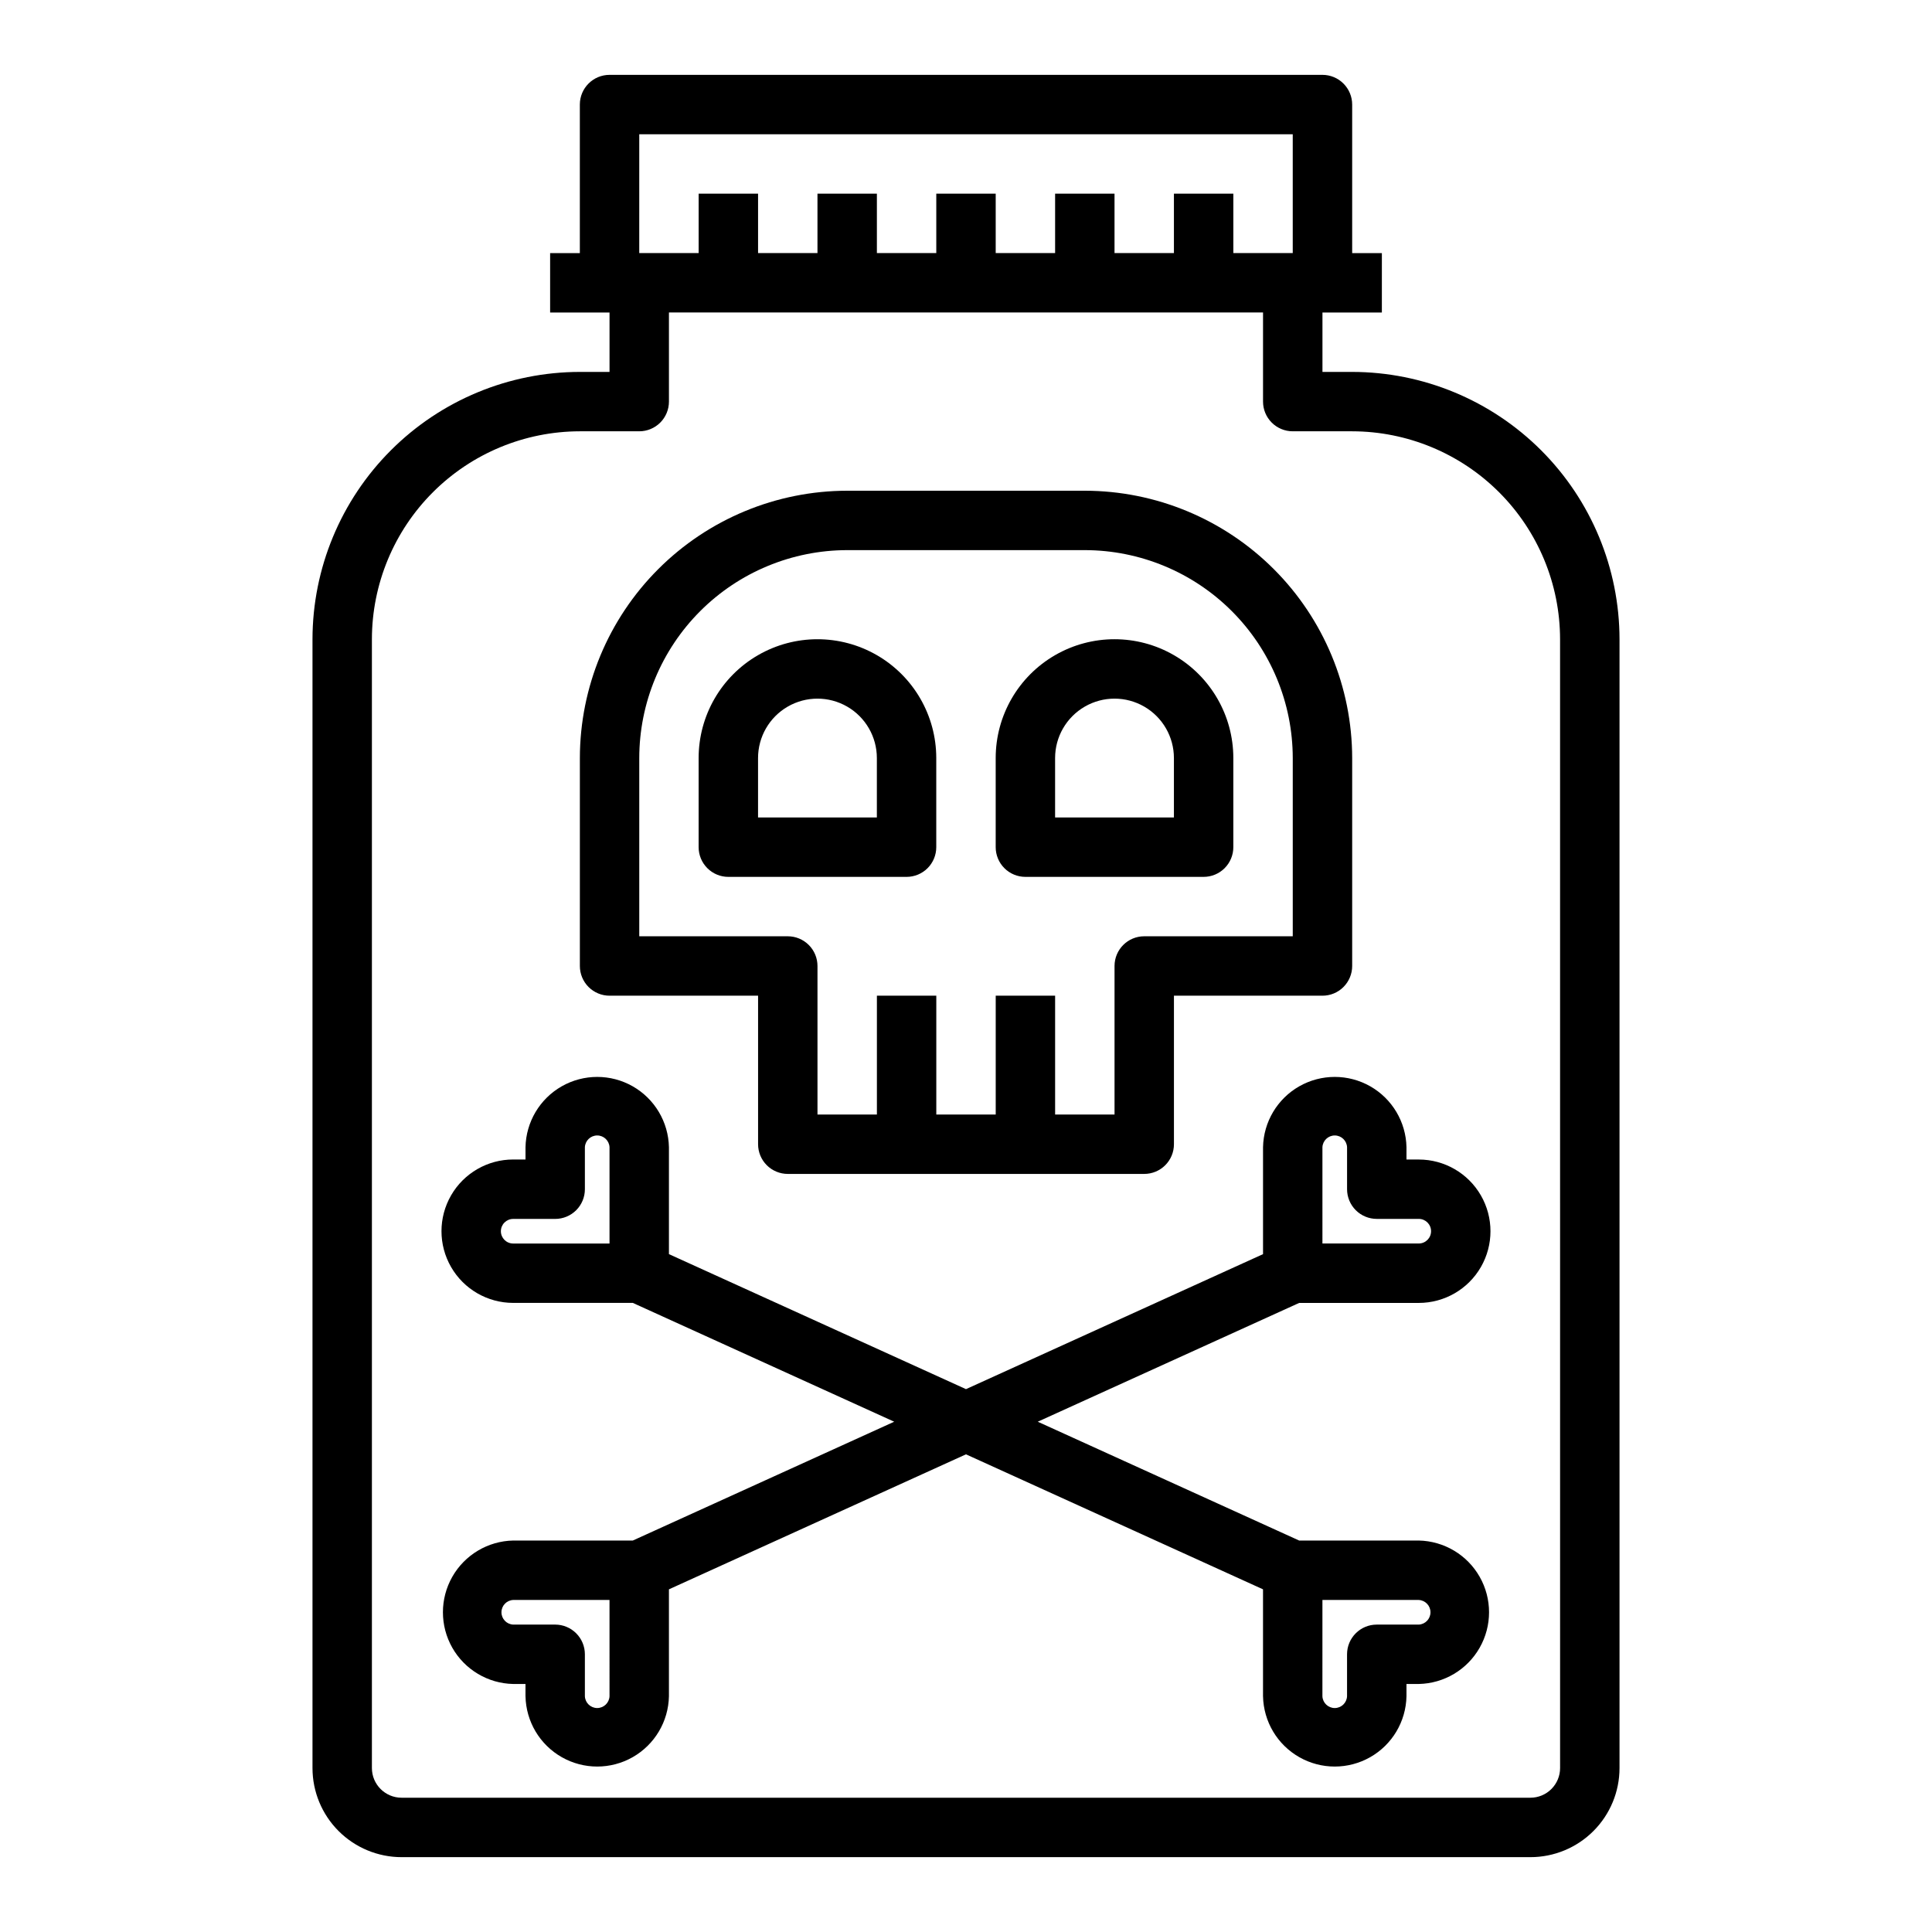 <?xml version="1.0" encoding="UTF-8"?>
<!-- Uploaded to: ICON Repo, www.svgrepo.com, Generator: ICON Repo Mixer Tools -->
<svg fill="#000000" width="800px" height="800px" version="1.1" viewBox="144 144 512 512" xmlns="http://www.w3.org/2000/svg">
 <g>
  <path d="m502.34 242.56h-7.875v-15.746h15.742l0.004-15.742h-7.871v-39.359c0-2.09-0.832-4.09-2.309-5.566-1.473-1.477-3.477-2.309-5.566-2.309h-188.93c-4.348 0-7.871 3.527-7.871 7.875v39.359h-7.875v15.742h15.742v15.742l-7.867 0.004c-18.785 0.02-36.793 7.492-50.074 20.773-13.285 13.281-20.754 31.289-20.777 50.074v299.14c0 6.262 2.488 12.27 6.918 16.699 4.43 4.43 10.438 6.918 16.699 6.918h299.14c6.266 0 12.27-2.488 16.699-6.918 4.43-4.43 6.918-10.438 6.918-16.699v-299.14c-0.02-18.785-7.492-36.793-20.773-50.074s-31.293-20.754-50.074-20.773zm-188.93-62.977h173.18v31.488h-15.742v-15.746h-15.746v15.746h-15.742v-15.746h-15.746v15.746h-15.742v-15.746h-15.746v15.746h-15.742v-15.746h-15.746v15.746h-15.742v-15.746h-15.746v15.746h-15.742zm244.03 432.96c0 2.09-0.828 4.09-2.305 5.566-1.477 1.477-3.477 2.305-5.566 2.305h-299.14c-4.348 0-7.871-3.523-7.871-7.871v-299.14c0.016-14.609 5.828-28.617 16.156-38.945 10.332-10.332 24.34-16.141 38.949-16.16h15.742c2.086 0 4.09-0.828 5.566-2.305 1.477-1.477 2.305-3.477 2.305-5.566v-23.617h157.44v23.617c0 2.09 0.828 4.09 2.305 5.566 1.477 1.477 3.481 2.305 5.566 2.305h15.746c14.609 0.02 28.613 5.828 38.945 16.16 10.332 10.328 16.141 24.336 16.156 38.945z"/>
  <path d="m392.12 368.51v-23.617c0-11.25-6-21.645-15.742-27.27-9.742-5.625-21.746-5.625-31.488 0-9.742 5.625-15.746 16.02-15.746 27.27v23.617c0 2.086 0.832 4.09 2.309 5.566 1.477 1.477 3.477 2.305 5.566 2.305h47.23c2.09 0 4.09-0.828 5.566-2.305 1.477-1.477 2.305-3.481 2.305-5.566zm-15.742-7.871-31.488-0.004v-15.742c0-5.625 3-10.824 7.871-13.637s10.875-2.812 15.746 0c4.871 2.812 7.871 8.012 7.871 13.637z"/>
  <path d="m415.74 376.38h47.234c2.086 0 4.09-0.828 5.566-2.305 1.473-1.477 2.305-3.481 2.305-5.566v-23.617c0-11.25-6.004-21.645-15.746-27.27-9.742-5.625-21.746-5.625-31.488 0-9.742 5.625-15.742 16.02-15.742 27.27v23.617c0 2.086 0.828 4.09 2.305 5.566 1.477 1.477 3.481 2.305 5.566 2.305zm7.871-31.488c0-5.625 3.004-10.824 7.875-13.637 4.871-2.812 10.871-2.812 15.742 0 4.871 2.812 7.871 8.012 7.871 13.637v15.742h-31.488z"/>
  <path d="m305.54 407.87h39.359v39.359c0 2.09 0.828 4.09 2.305 5.566 1.477 1.477 3.481 2.305 5.566 2.305h94.465c2.09 0 4.09-0.828 5.566-2.305s2.305-3.477 2.305-5.566v-39.359h39.359c2.09 0 4.094-0.828 5.566-2.305 1.477-1.477 2.309-3.481 2.309-5.566v-55.105c-0.023-18.785-7.492-36.793-20.773-50.074-13.285-13.281-31.293-20.754-50.074-20.773h-62.977c-18.785 0.02-36.793 7.492-50.074 20.773-13.285 13.281-20.754 31.289-20.773 50.074v55.105c0 2.086 0.828 4.09 2.305 5.566 1.477 1.477 3.477 2.305 5.566 2.305zm7.871-62.977c0.016-14.609 5.828-28.617 16.156-38.945 10.332-10.332 24.34-16.141 38.949-16.16h62.977c14.609 0.02 28.613 5.828 38.945 16.16 10.328 10.328 16.141 24.336 16.156 38.945v47.23h-39.359c-4.348 0-7.871 3.527-7.871 7.875v39.359h-15.746v-31.488h-15.742v31.488h-15.746v-31.488h-15.742v31.488h-15.746v-39.359c0-2.09-0.828-4.09-2.305-5.566-1.477-1.477-3.477-2.309-5.566-2.309h-39.359z"/>
  <path d="m488.29 489.29h31.699c6.789 0 13.062-3.621 16.457-9.5 3.394-5.879 3.394-13.125 0-19.004s-9.668-9.5-16.457-9.5h-3.258v-3.266c-0.137-6.699-3.789-12.832-9.613-16.145-5.828-3.309-12.965-3.309-18.789 0-5.824 3.312-9.477 9.445-9.613 16.145v28.34l-78.719 35.777-78.723-35.781v-28.336c-0.137-6.699-3.789-12.832-9.613-16.145-5.824-3.309-12.961-3.309-18.785 0-5.824 3.312-9.477 9.445-9.613 16.145v3.258h-3.262c-6.789 0-13.062 3.621-16.457 9.5s-3.394 13.125 0 19.004 9.668 9.5 16.457 9.5h31.699l69.273 31.488-69.273 31.488h-31.699c-6.695 0.137-12.828 3.789-16.141 9.613-3.309 5.828-3.309 12.965 0 18.789 3.312 5.824 9.445 9.477 16.141 9.613h3.258v3.258h0.004c0.137 6.699 3.789 12.832 9.613 16.141 5.824 3.312 12.961 3.312 18.785 0 5.824-3.309 9.477-9.441 9.613-16.141v-28.34l78.719-35.777 78.719 35.777v28.34h0.004c0.137 6.699 3.789 12.832 9.613 16.141 5.824 3.312 12.961 3.312 18.789 0 5.824-3.309 9.477-9.441 9.613-16.141v-3.258h3.258c6.699-0.137 12.832-3.789 16.141-9.613 3.312-5.824 3.312-12.961 0-18.789-3.309-5.824-9.441-9.477-16.141-9.613h-31.699l-69.273-31.488zm6.168-41.27c0.086-1.742 1.523-3.109 3.266-3.109 1.742 0 3.176 1.367 3.262 3.109v11.133-0.004c0 2.09 0.828 4.09 2.305 5.566 1.477 1.477 3.481 2.305 5.566 2.305h11.133c1.801 0 3.258 1.461 3.258 3.262 0 1.797-1.457 3.258-3.258 3.258h-25.531zm-188.93 25.527h-25.531c-1.797 0-3.258-1.461-3.258-3.258 0-1.801 1.461-3.262 3.258-3.262h11.133c2.086 0 4.09-0.828 5.566-2.305 1.477-1.477 2.305-3.477 2.305-5.566v-11.137c0.086-1.742 1.523-3.109 3.262-3.109 1.742 0 3.18 1.367 3.266 3.109zm0 119.99c-0.086 1.742-1.523 3.109-3.266 3.109-1.738 0-3.176-1.367-3.262-3.109v-11.129c0-2.09-0.828-4.09-2.305-5.566s-3.481-2.309-5.566-2.309h-11.133c-1.738-0.082-3.106-1.52-3.106-3.262 0-1.742 1.367-3.176 3.106-3.262h25.531zm188.93-25.527h25.527c1.738 0.086 3.106 1.52 3.106 3.262 0 1.742-1.367 3.18-3.106 3.262h-11.133c-4.348 0-7.871 3.527-7.871 7.875v11.133-0.004c-0.086 1.742-1.52 3.109-3.262 3.109-1.742 0-3.18-1.367-3.266-3.109z"/>
 </g>
</svg>